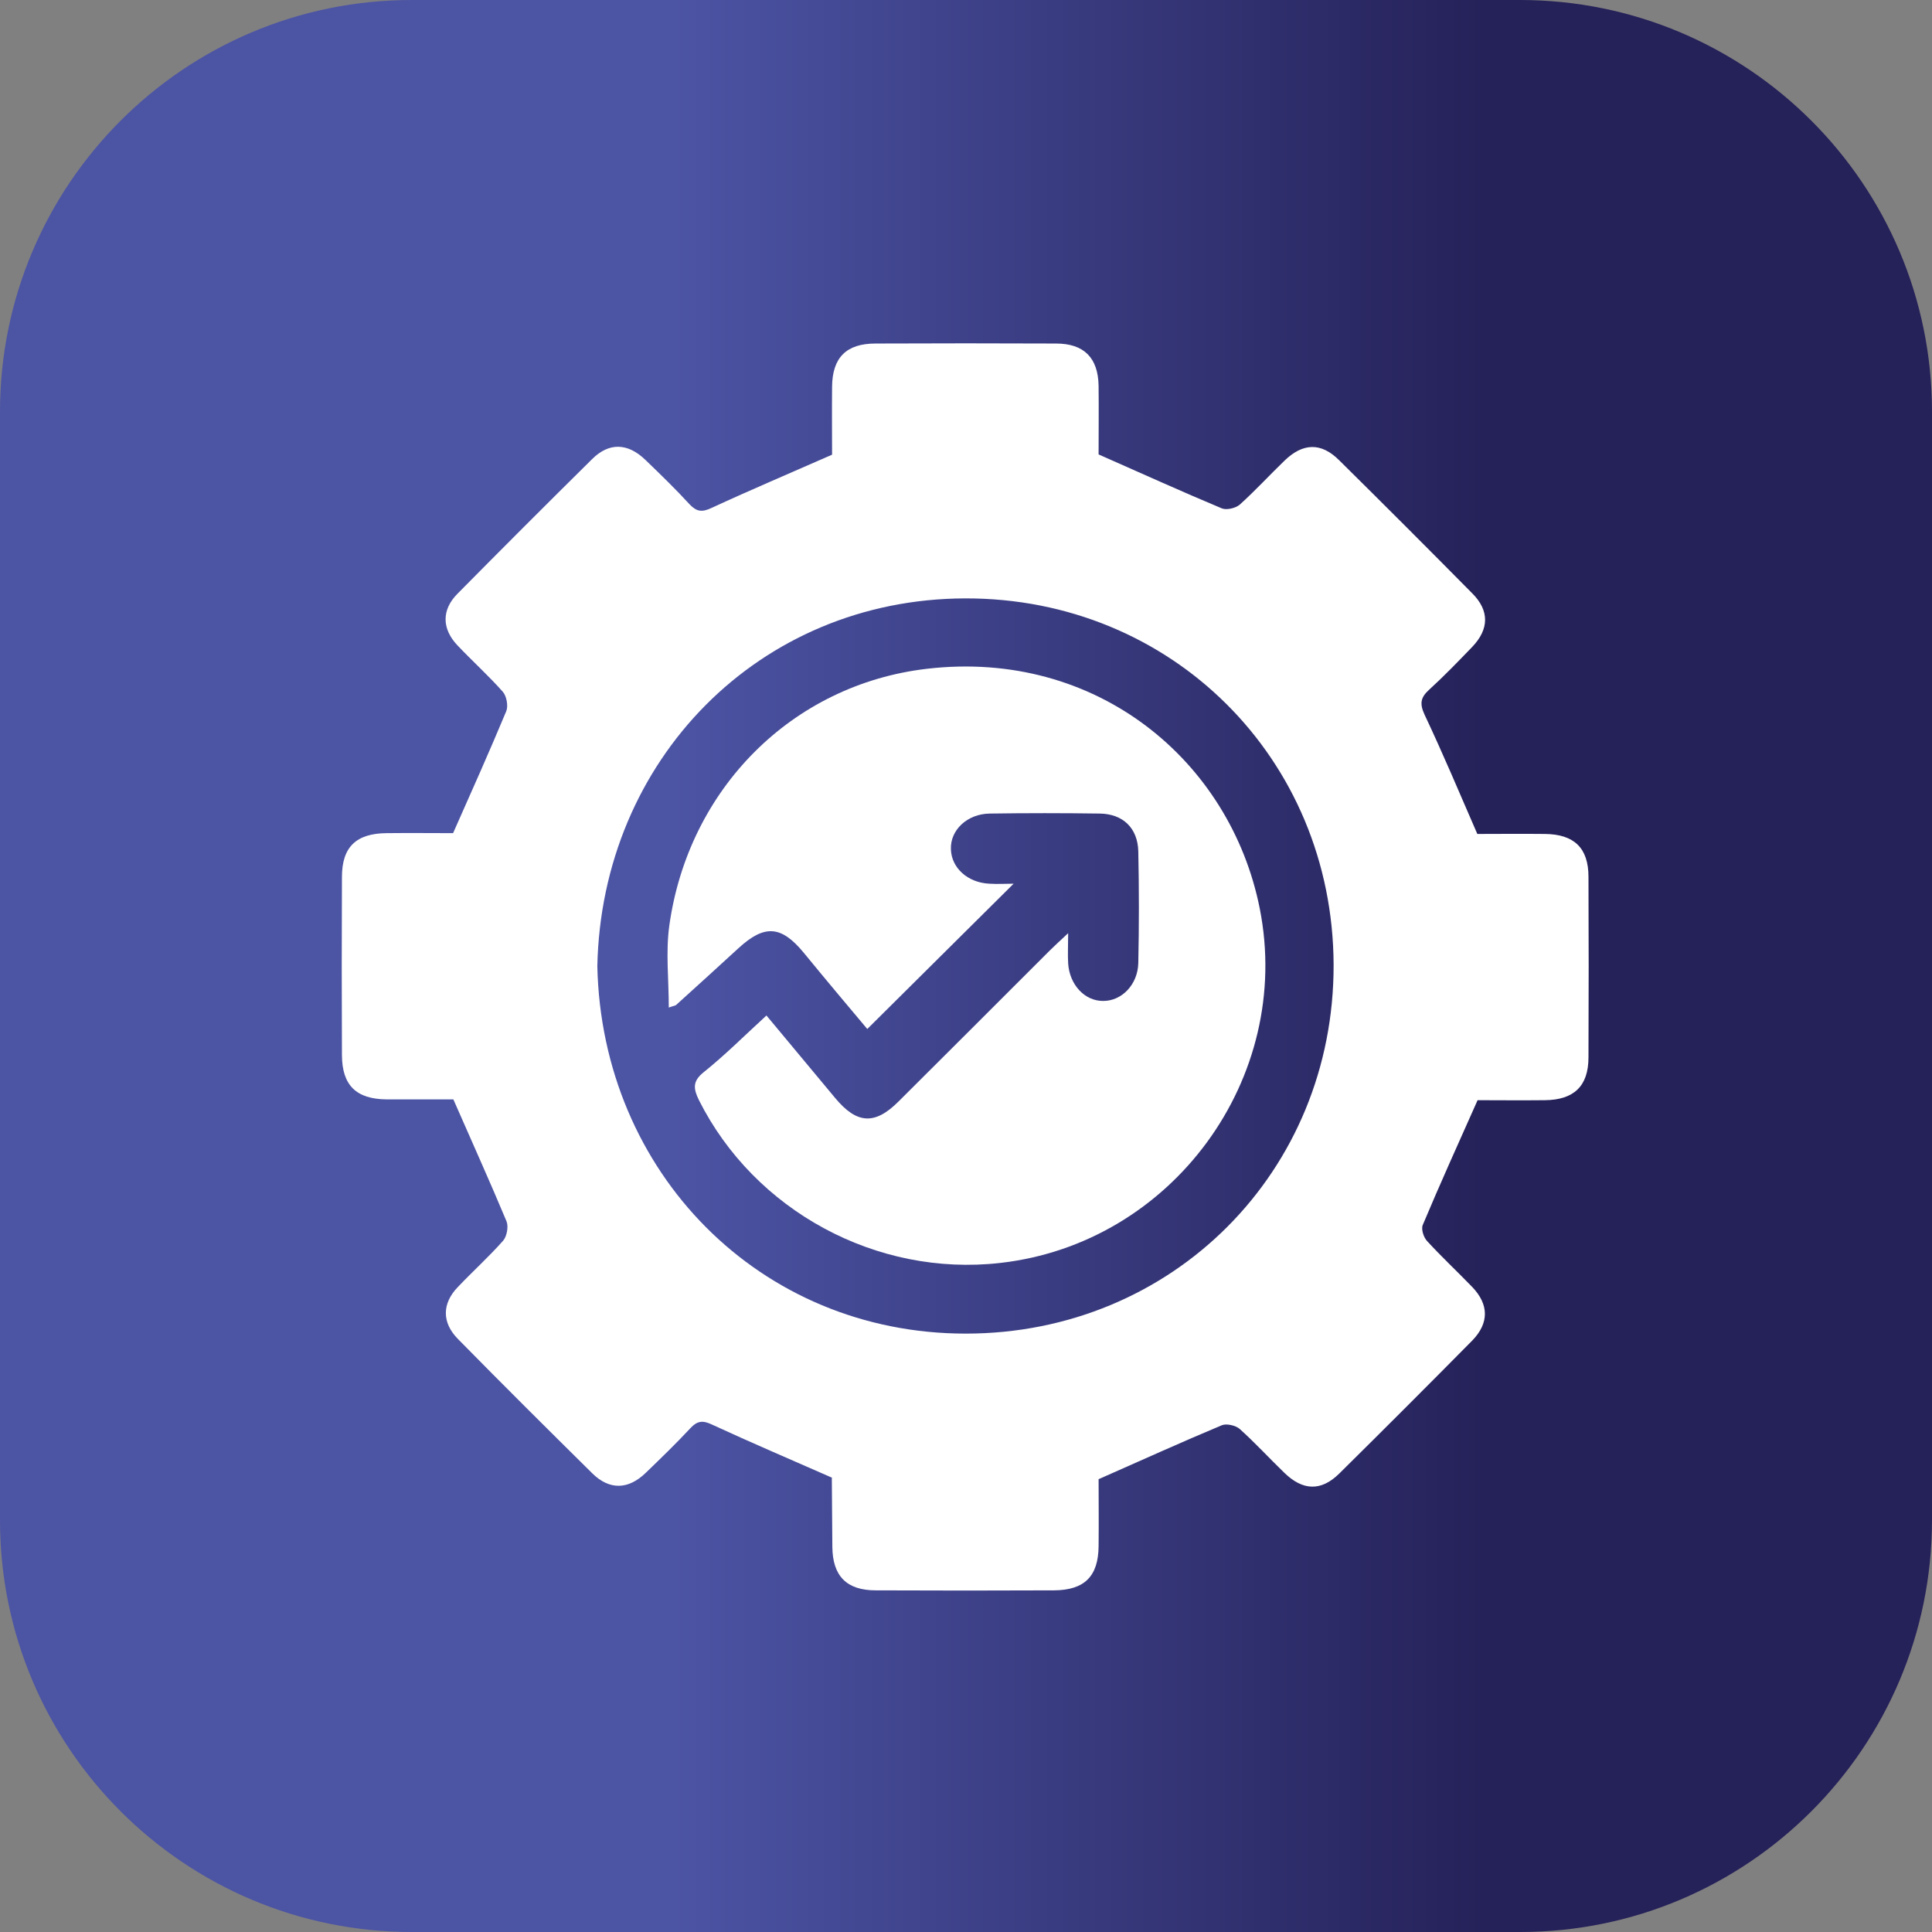 <?xml version="1.0" encoding="utf-8"?>
<!-- Generator: Adobe Illustrator 26.0.1, SVG Export Plug-In . SVG Version: 6.00 Build 0)  -->
<svg version="1.1" id="Layer_1" xmlns="http://www.w3.org/2000/svg" xmlns:xlink="http://www.w3.org/1999/xlink" x="0px" y="0px"
	 viewBox="0 0 73 73" style="enable-background:new 0 0 73 73;" xml:space="preserve">
<rect x="0" y="0" width="73" height="73" fill="#808080" stroke="none"/>
<style type="text/css">
	.st0{fill:url(#SVGID_1_);}
	.st1{fill:url(#SVGID_00000000205405760587946880000015374908612008769720_);}
	.st2{fill:#FFFFFF;}
</style>
<linearGradient id="SVGID_1_" gradientUnits="userSpaceOnUse" x1="0" y1="36.5" x2="73" y2="36.5">
	<stop  offset="0.348" style="stop-color:#4C54A4"/>
	<stop  offset="0.769" style="stop-color:#252159"/>
</linearGradient>
<path class="st0" d="M57.44,73H15.56C6.97,73,0,66.03,0,57.44V15.56C0,6.97,6.97,0,15.56,0h41.87C66.03,0,73,6.97,73,15.56v41.87
	C73,66.03,66.03,73,57.44,73z"/>
<g>
	<path class="st2" d="M31.45,55.84c-1.59-0.7-3.07-1.33-4.54-2.01c-0.36-0.17-0.56-0.15-0.83,0.14c-0.54,0.58-1.11,1.13-1.68,1.68
		c-0.66,0.64-1.37,0.66-2.02,0.02c-1.7-1.68-3.4-3.37-5.08-5.08c-0.61-0.62-0.6-1.34,0-1.96c0.56-0.59,1.17-1.14,1.71-1.75
		c0.14-0.16,0.21-0.53,0.13-0.73c-0.63-1.51-1.31-3.01-2.01-4.61c-0.74,0-1.63,0-2.52,0c-1.15-0.01-1.68-0.53-1.69-1.66
		c-0.01-2.25-0.01-4.49,0-6.74c0-1.14,0.54-1.65,1.69-1.66c0.89-0.01,1.77,0,2.51,0c0.71-1.6,1.38-3.1,2.01-4.61
		c0.08-0.2,0.01-0.57-0.13-0.73c-0.54-0.61-1.15-1.16-1.71-1.75c-0.6-0.63-0.61-1.35,0-1.96c1.68-1.7,3.38-3.4,5.08-5.08
		c0.64-0.64,1.35-0.62,2.02,0.03c0.57,0.55,1.14,1.1,1.67,1.68c0.27,0.28,0.47,0.3,0.83,0.13c1.47-0.68,2.96-1.31,4.55-2.01
		c0-0.75-0.01-1.66,0-2.57c0.01-1.1,0.54-1.63,1.64-1.63c2.27-0.01,4.54-0.01,6.82,0c1.06,0,1.59,0.54,1.61,1.59
		c0.01,0.91,0,1.82,0,2.6c1.61,0.71,3.13,1.4,4.66,2.04c0.18,0.07,0.52-0.01,0.67-0.14c0.59-0.53,1.12-1.11,1.69-1.66
		c0.7-0.68,1.39-0.7,2.07-0.02c1.69,1.67,3.36,3.34,5.03,5.03c0.65,0.65,0.64,1.35,0,2.02c-0.53,0.55-1.06,1.1-1.63,1.62
		c-0.32,0.29-0.37,0.52-0.17,0.95c0.68,1.44,1.3,2.91,1.99,4.5c0.73,0,1.64-0.01,2.55,0c1.11,0.01,1.65,0.53,1.65,1.62
		c0.01,2.27,0.01,4.54,0,6.82c0,1.09-0.55,1.61-1.65,1.62c-0.89,0.01-1.77,0-2.54,0c-0.72,1.62-1.42,3.16-2.07,4.71
		c-0.07,0.16,0.03,0.47,0.16,0.61c0.55,0.6,1.15,1.16,1.71,1.74c0.63,0.66,0.64,1.36,0,2.02c-1.67,1.69-3.34,3.36-5.03,5.03
		c-0.68,0.67-1.37,0.65-2.07-0.03c-0.57-0.55-1.1-1.13-1.69-1.66c-0.15-0.13-0.49-0.21-0.67-0.14c-1.53,0.64-3.05,1.33-4.66,2.04
		c0,0.76,0.01,1.64,0,2.53c-0.01,1.14-0.53,1.66-1.68,1.67c-2.25,0.01-4.5,0.01-6.74,0c-1.1,0-1.63-0.54-1.64-1.64
		c-0.01-0.86-0.01-1.73-0.02-2.59C31.45,55.8,31.44,55.78,31.45,55.84z M22.57,36.51c0.17,7.79,6.14,13.88,13.92,13.88
		c7.82,0,13.92-6.13,13.9-13.94c-0.03-7.79-6.13-13.86-13.92-13.84C28.67,22.63,22.73,28.73,22.57,36.51z"/>
	<path class="st2" d="M28.96,38.37c0.89,1.07,1.74,2.09,2.59,3.11c0.82,0.99,1.5,1.04,2.4,0.14c1.91-1.9,3.81-3.8,5.71-5.7
		c0.19-0.19,0.38-0.36,0.7-0.66c0,0.48-0.02,0.81,0,1.14c0.05,0.81,0.63,1.43,1.33,1.42c0.7,0,1.3-0.62,1.32-1.43
		c0.03-1.41,0.03-2.81,0-4.22c-0.02-0.88-0.58-1.42-1.46-1.43c-1.38-0.02-2.77-0.02-4.15,0c-0.86,0.01-1.5,0.63-1.47,1.35
		c0.02,0.7,0.63,1.26,1.45,1.3c0.31,0.02,0.63,0,0.92,0c-1.84,1.82-3.66,3.64-5.53,5.49C32.02,37.99,31.19,37,30.37,36
		c-0.85-1.03-1.48-1.08-2.47-0.17c-0.78,0.72-1.57,1.43-2.35,2.14c-0.03,0.03-0.09,0.03-0.28,0.1c0-1.06-0.12-2.1,0.02-3.1
		c0.72-5.15,4.62-9.1,9.73-9.7c6.42-0.75,11.47,3.48,12.58,9.06c1.27,6.41-3.31,12.66-9.81,13.39c-4.67,0.53-9.28-1.97-11.38-6.15
		c-0.21-0.43-0.25-0.71,0.17-1.05C27.38,39.88,28.11,39.15,28.96,38.37z"/>
</g>
</svg>
